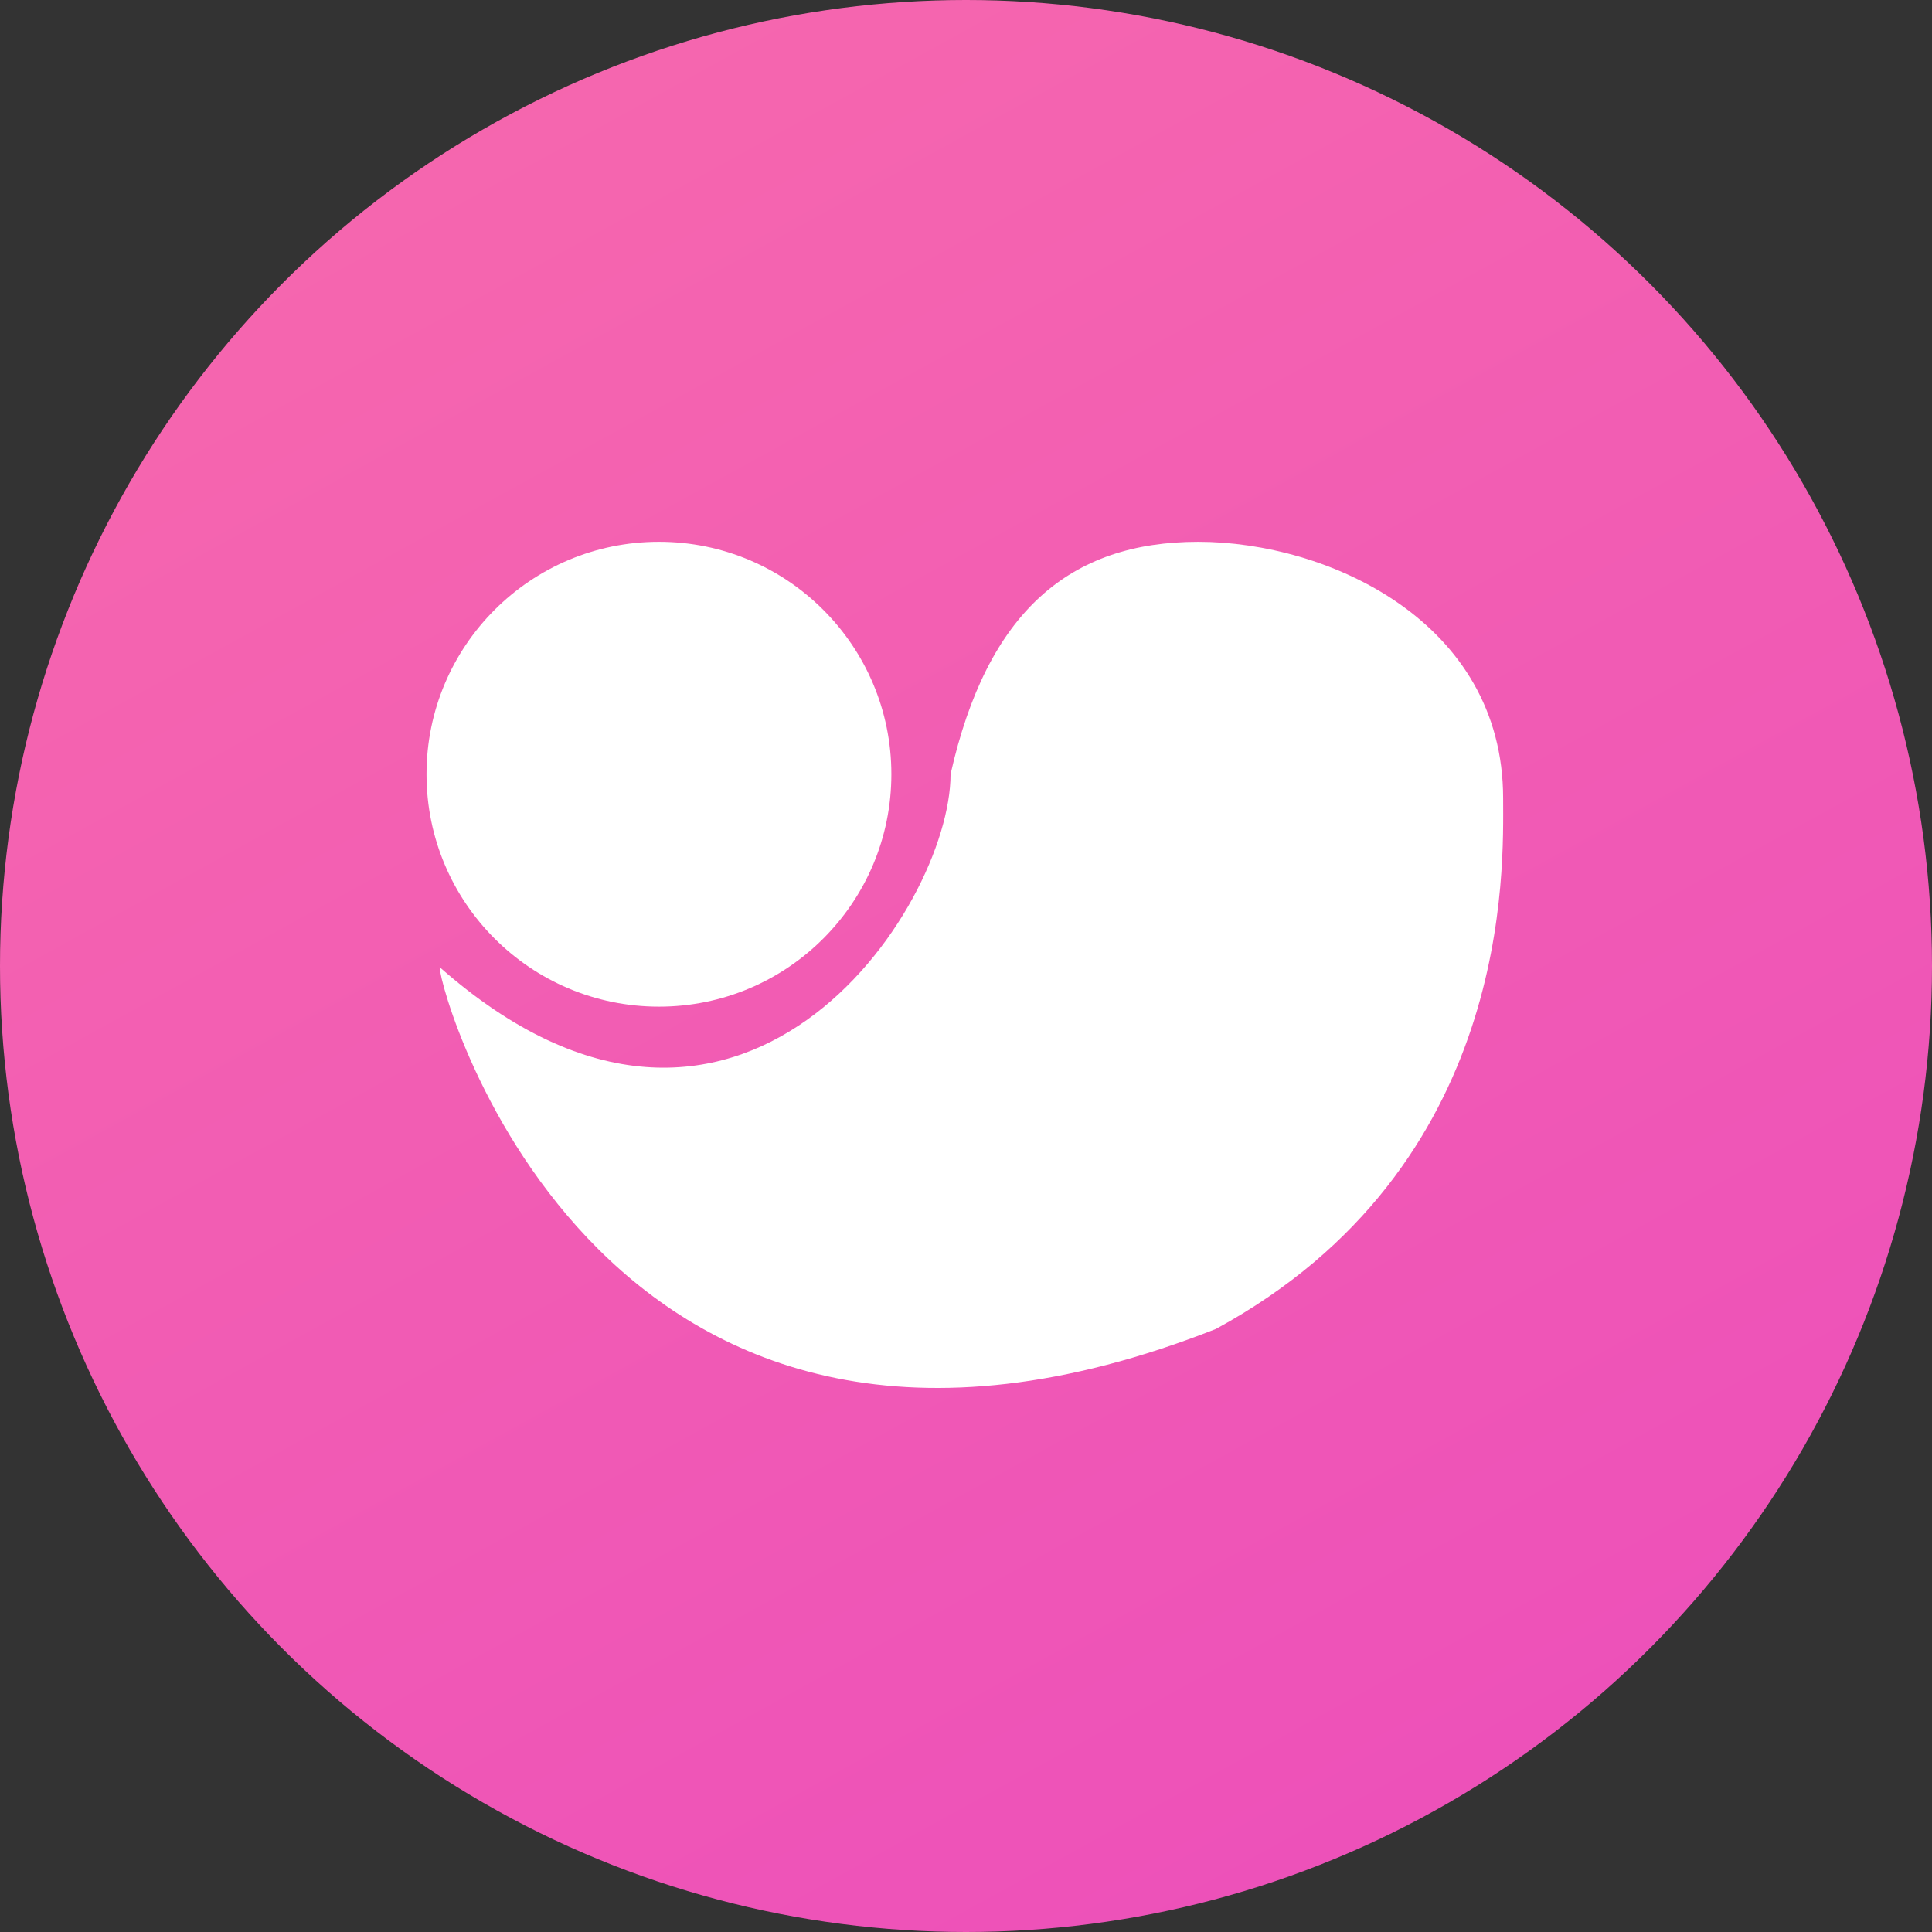 <svg width="838" height="838" viewBox="0 0 838 838" fill="none" xmlns="http://www.w3.org/2000/svg">
<rect x="0" y="0" width="838" height="838" fill="#333333" stroke="none"/>
<circle cx="419" cy="419" r="419" fill="url(#paint0_linear_47_6655)"/>
<circle cx="285.814" cy="335.814" r="100.814" fill="white"/>
<path d="M651.978 346.276C651.978 375.929 656.734 506.056 527.387 576.436C262.038 681.054 190.707 431.872 190.707 419.508C320.053 533.637 412.307 394.27 412.307 335.814C428.21 265.132 464.1 235 519.778 235C575.456 235 651.978 269.239 651.978 346.276Z" fill="white"/>
<defs>
<linearGradient id="paint0_linear_47_6655" x1="-1.28324e-05" y1="-232.414" x2="726.703" y2="1090.05" gradientUnits="userSpaceOnUse">
<stop stop-color="#F96FAA"/>
<stop offset="1" stop-color="#EA49BD"/>
</linearGradient>
</defs>
</svg>
